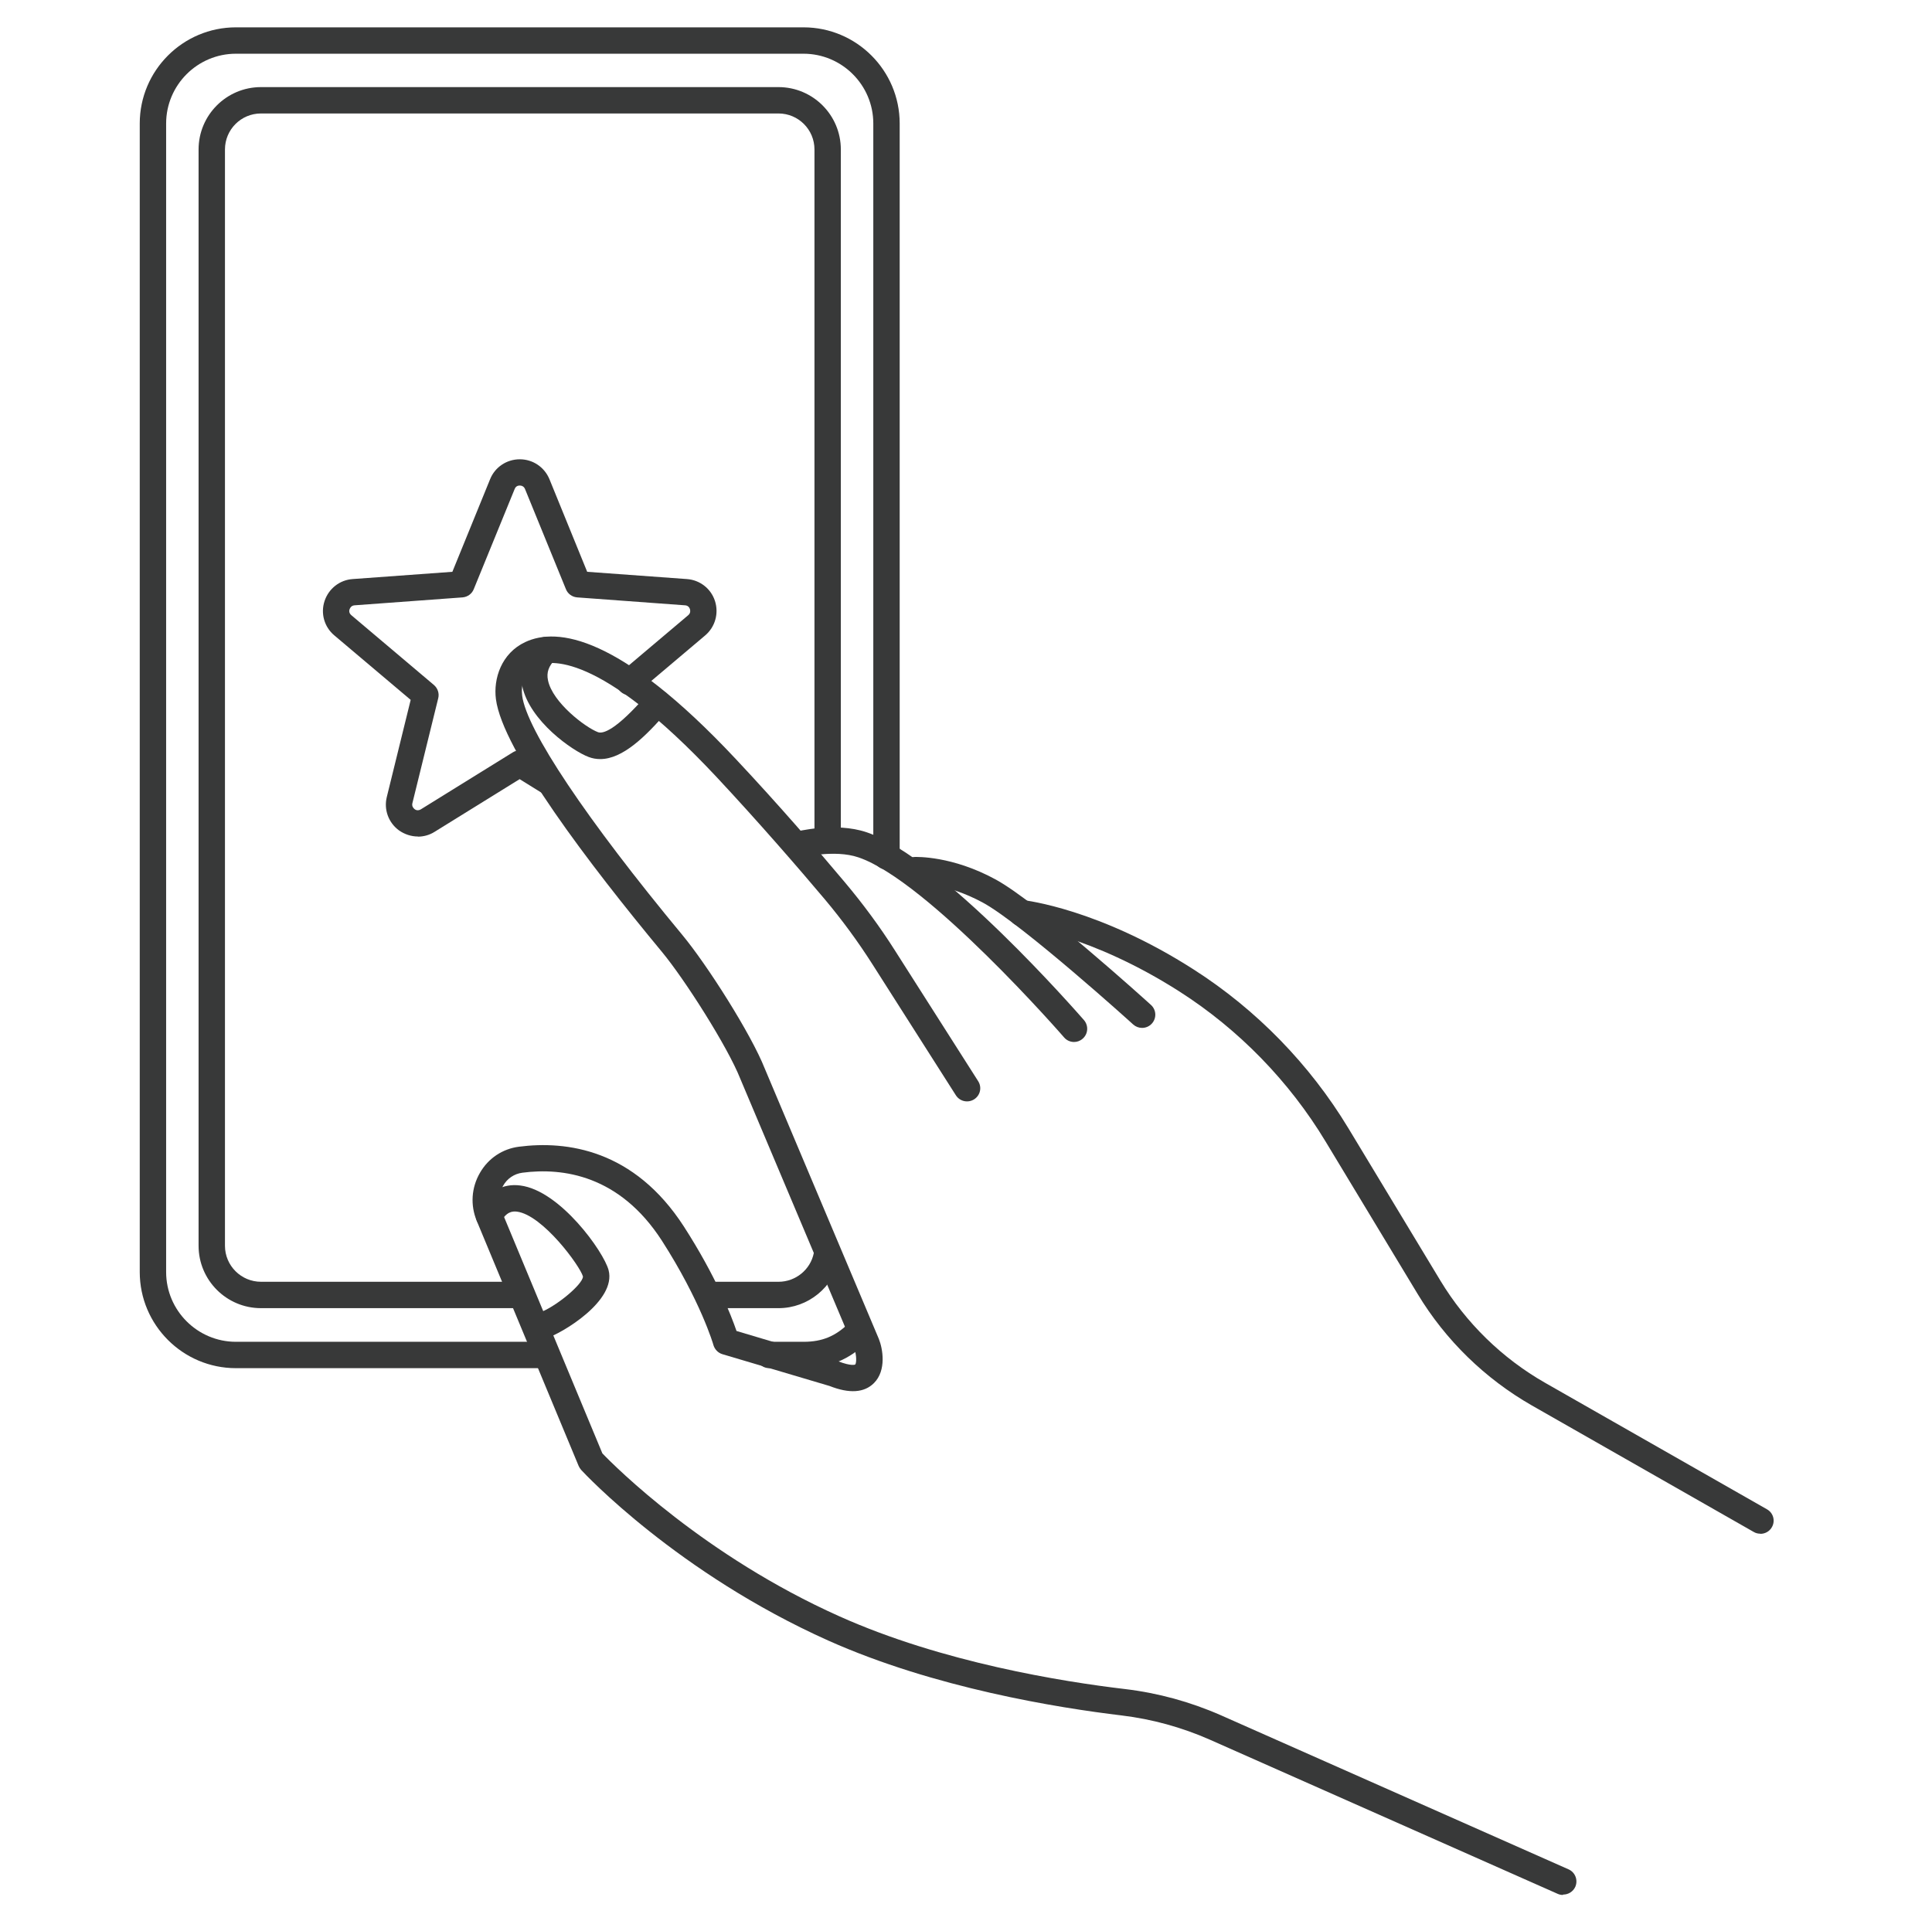 <svg width="111" height="110" viewBox="0 0 111 110" fill="none" xmlns="http://www.w3.org/2000/svg">
<path d="M31.167 78.615H13.554C10.508 78.615 8.029 76.137 8.029 73.091V7.096C8.029 4.05 10.508 1.571 13.554 1.571H46.165C49.211 1.571 51.69 4.05 51.69 7.096V49.203C51.69 49.62 51.349 49.961 50.932 49.961C50.515 49.961 50.174 49.62 50.174 49.203V7.096C50.174 4.883 48.37 3.087 46.165 3.087H13.554C11.341 3.087 9.545 4.891 9.545 7.096V73.091C9.545 75.303 11.349 77.1 13.554 77.1H31.167C31.584 77.1 31.925 77.441 31.925 77.858C31.925 78.274 31.584 78.615 31.167 78.615Z" fill="#383939"/>
<path d="M46.172 78.615H44.194C43.778 78.615 43.437 78.274 43.437 77.858C43.437 77.441 43.778 77.1 44.194 77.1H46.172C47.241 77.1 48.022 76.774 48.779 76.016C49.075 75.72 49.552 75.72 49.848 76.016C50.144 76.311 50.144 76.789 49.848 77.084C48.81 78.123 47.635 78.608 46.165 78.608L46.172 78.615Z" fill="#383939"/>
<path d="M29.977 75.167H14.994C13.016 75.167 11.409 73.56 11.409 71.582V8.589C11.409 6.611 13.016 5.005 14.994 5.005H44.725C46.703 5.005 48.309 6.611 48.309 8.589V48.301C48.309 48.718 47.968 49.059 47.551 49.059C47.135 49.059 46.794 48.718 46.794 48.301V8.589C46.794 7.445 45.869 6.52 44.725 6.52H14.994C13.85 6.52 12.925 7.445 12.925 8.589V71.582C12.925 72.727 13.857 73.651 14.994 73.651H29.977C30.394 73.651 30.735 73.992 30.735 74.409C30.735 74.826 30.394 75.167 29.977 75.167Z" fill="#383939"/>
<path d="M44.733 75.167H40.754C40.337 75.167 39.996 74.826 39.996 74.409C39.996 73.992 40.337 73.651 40.754 73.651H44.733C45.71 73.651 46.567 72.954 46.756 71.999C46.84 71.59 47.241 71.325 47.651 71.408C48.06 71.492 48.325 71.893 48.242 72.302C47.901 73.962 46.423 75.167 44.733 75.167Z" fill="#383939"/>
<path d="M24.012 48.066C23.633 48.066 23.254 47.945 22.928 47.718C22.322 47.278 22.042 46.52 22.224 45.792L23.595 40.215L19.207 36.509C18.631 36.024 18.412 35.251 18.646 34.538C18.881 33.826 19.511 33.326 20.261 33.273L25.99 32.856L28.158 27.536C28.438 26.838 29.113 26.391 29.863 26.391C30.613 26.391 31.28 26.838 31.568 27.536L33.736 32.856L39.465 33.273C40.215 33.326 40.852 33.826 41.079 34.538C41.306 35.251 41.087 36.024 40.518 36.509L36.661 39.768C36.343 40.04 35.865 39.995 35.592 39.677C35.319 39.358 35.365 38.881 35.683 38.608L39.541 35.349C39.685 35.228 39.662 35.076 39.639 35.001C39.617 34.925 39.541 34.788 39.351 34.781L33.16 34.326C32.871 34.303 32.621 34.121 32.515 33.856L30.166 28.104C30.098 27.93 29.946 27.899 29.863 27.899C29.779 27.899 29.636 27.922 29.567 28.104L27.218 33.856C27.112 34.121 26.862 34.303 26.574 34.326L20.374 34.781C20.185 34.796 20.117 34.925 20.087 35.001C20.056 35.076 20.041 35.228 20.185 35.349L24.929 39.358C25.149 39.548 25.247 39.836 25.179 40.116L23.694 46.149C23.648 46.331 23.755 46.437 23.815 46.49C23.876 46.543 24.012 46.603 24.179 46.505L29.461 43.231C29.704 43.079 30.014 43.079 30.257 43.231L31.977 44.3C32.334 44.519 32.44 44.989 32.22 45.345C32 45.702 31.53 45.808 31.174 45.588L29.855 44.77L24.975 47.793C24.679 47.983 24.338 48.074 24.005 48.074L24.012 48.066Z" fill="#383939"/>
<path d="M61.709 59.873C61.497 59.873 61.285 59.783 61.141 59.616C61.065 59.525 53.289 50.605 49.318 49.264C47.939 48.794 46.037 49.271 46.014 49.279C45.605 49.385 45.196 49.135 45.089 48.733C44.983 48.331 45.226 47.914 45.635 47.808C45.733 47.786 47.992 47.21 49.796 47.824C54.153 49.294 61.944 58.237 62.278 58.615C62.55 58.934 62.52 59.411 62.202 59.684C62.058 59.813 61.883 59.873 61.702 59.873H61.709Z" fill="#383939"/>
<path d="M65.612 59.063C65.43 59.063 65.248 58.995 65.104 58.866C65.044 58.805 58.723 53.098 56.48 51.871C54.335 50.703 52.63 50.764 52.615 50.757C52.206 50.794 51.842 50.453 51.827 50.029C51.812 49.612 52.137 49.256 52.554 49.241C52.645 49.241 54.699 49.165 57.208 50.537C59.61 51.848 65.862 57.502 66.127 57.744C66.438 58.025 66.461 58.502 66.18 58.813C66.029 58.979 65.824 59.063 65.62 59.063H65.612Z" fill="#383939"/>
<path d="M101.133 88.126C101.004 88.126 100.875 88.096 100.761 88.028L88.014 80.76C85.324 79.222 83.05 77.009 81.451 74.356L76.161 65.595C74.077 62.139 71.174 59.154 67.772 56.978C62.656 53.705 58.647 53.219 58.609 53.219C58.192 53.174 57.897 52.795 57.942 52.386C57.988 51.969 58.359 51.673 58.776 51.719C58.95 51.742 63.156 52.227 68.59 55.713C72.19 58.017 75.252 61.162 77.465 64.822L82.754 73.583C84.225 76.016 86.301 78.047 88.772 79.457L101.519 86.725C101.883 86.929 102.012 87.391 101.799 87.755C101.663 87.998 101.405 88.134 101.14 88.134L101.133 88.126Z" fill="#383939"/>
<path d="M89.788 108.884C89.689 108.884 89.583 108.862 89.484 108.816L69.515 99.964C67.901 99.252 66.195 98.782 64.445 98.57C60.769 98.13 53.683 96.993 47.582 94.265C38.943 90.393 33.607 84.701 33.388 84.459C33.327 84.39 33.282 84.314 33.244 84.231L27.393 70.158C27.014 69.248 27.082 68.24 27.575 67.391C28.052 66.558 28.871 66.012 29.811 65.891C32.554 65.535 36.427 66.043 39.291 70.476C41.141 73.348 42.012 75.592 42.315 76.478L48.143 78.214C48.916 78.517 49.136 78.411 49.136 78.403C49.212 78.32 49.219 77.858 49.083 77.509L42.527 61.973C41.815 60.169 39.352 56.289 38.026 54.69C33.888 49.696 28.871 43.125 28.492 40.169C28.34 39.002 28.803 37.539 30.174 36.895C32.008 36.031 35.601 36.494 42.27 43.61C44.74 46.24 47.052 48.922 48.552 50.711C49.583 51.939 50.553 53.25 51.417 54.614L56.199 62.124C56.427 62.481 56.321 62.943 55.964 63.17C55.608 63.39 55.146 63.291 54.918 62.935L50.136 55.425C49.303 54.114 48.378 52.856 47.393 51.681C45.9 49.908 43.604 47.255 41.163 44.641C34.373 37.395 31.531 37.926 30.819 38.259C30.091 38.6 29.924 39.396 30 39.972C30.25 41.935 33.691 47.073 39.2 53.72C40.633 55.448 43.149 59.404 43.937 61.397L50.492 76.933C50.72 77.501 50.94 78.744 50.212 79.472C49.651 80.033 48.795 80.086 47.658 79.638L41.504 77.812C41.254 77.736 41.065 77.539 40.989 77.289C40.989 77.266 40.246 74.743 38.026 71.287C35.593 67.52 32.334 67.081 30.015 67.384C29.545 67.445 29.136 67.717 28.901 68.142C28.651 68.581 28.613 69.104 28.81 69.567L34.608 83.511C35.335 84.269 40.466 89.4 48.219 92.871C54.13 95.523 61.042 96.63 64.642 97.054C66.544 97.281 68.393 97.789 70.151 98.562L90.121 107.414C90.5 107.581 90.674 108.028 90.507 108.414C90.379 108.695 90.106 108.862 89.81 108.862L89.788 108.884Z" fill="#383939"/>
<path d="M34.478 43.617C34.259 43.617 34.039 43.58 33.819 43.496C32.902 43.155 30.416 41.427 30 39.404C29.802 38.434 30.09 37.532 30.856 36.804C31.159 36.516 31.637 36.524 31.924 36.827C32.212 37.13 32.205 37.608 31.902 37.896C31.523 38.259 31.387 38.646 31.485 39.093C31.743 40.359 33.63 41.799 34.357 42.071C34.623 42.17 35.343 42.018 37.192 39.889C37.465 39.571 37.942 39.54 38.26 39.813C38.578 40.086 38.609 40.563 38.336 40.882C37.093 42.322 35.775 43.617 34.486 43.617H34.478Z" fill="#383939"/>
<path d="M31.174 76.925C30.856 76.925 30.553 76.721 30.454 76.395C30.326 75.993 30.545 75.569 30.947 75.44C31.856 75.152 33.493 73.803 33.493 73.348C33.334 72.757 31.182 69.809 29.697 69.62C29.424 69.589 29.09 69.627 28.757 70.234C28.552 70.597 28.09 70.726 27.726 70.522C27.362 70.317 27.233 69.855 27.438 69.491C28.006 68.475 28.886 67.983 29.893 68.119C32.182 68.407 34.683 71.924 34.964 72.977C35.434 74.743 32.281 76.615 31.409 76.888C31.334 76.91 31.258 76.925 31.182 76.925H31.174Z" fill="#383939"/>
</svg>

